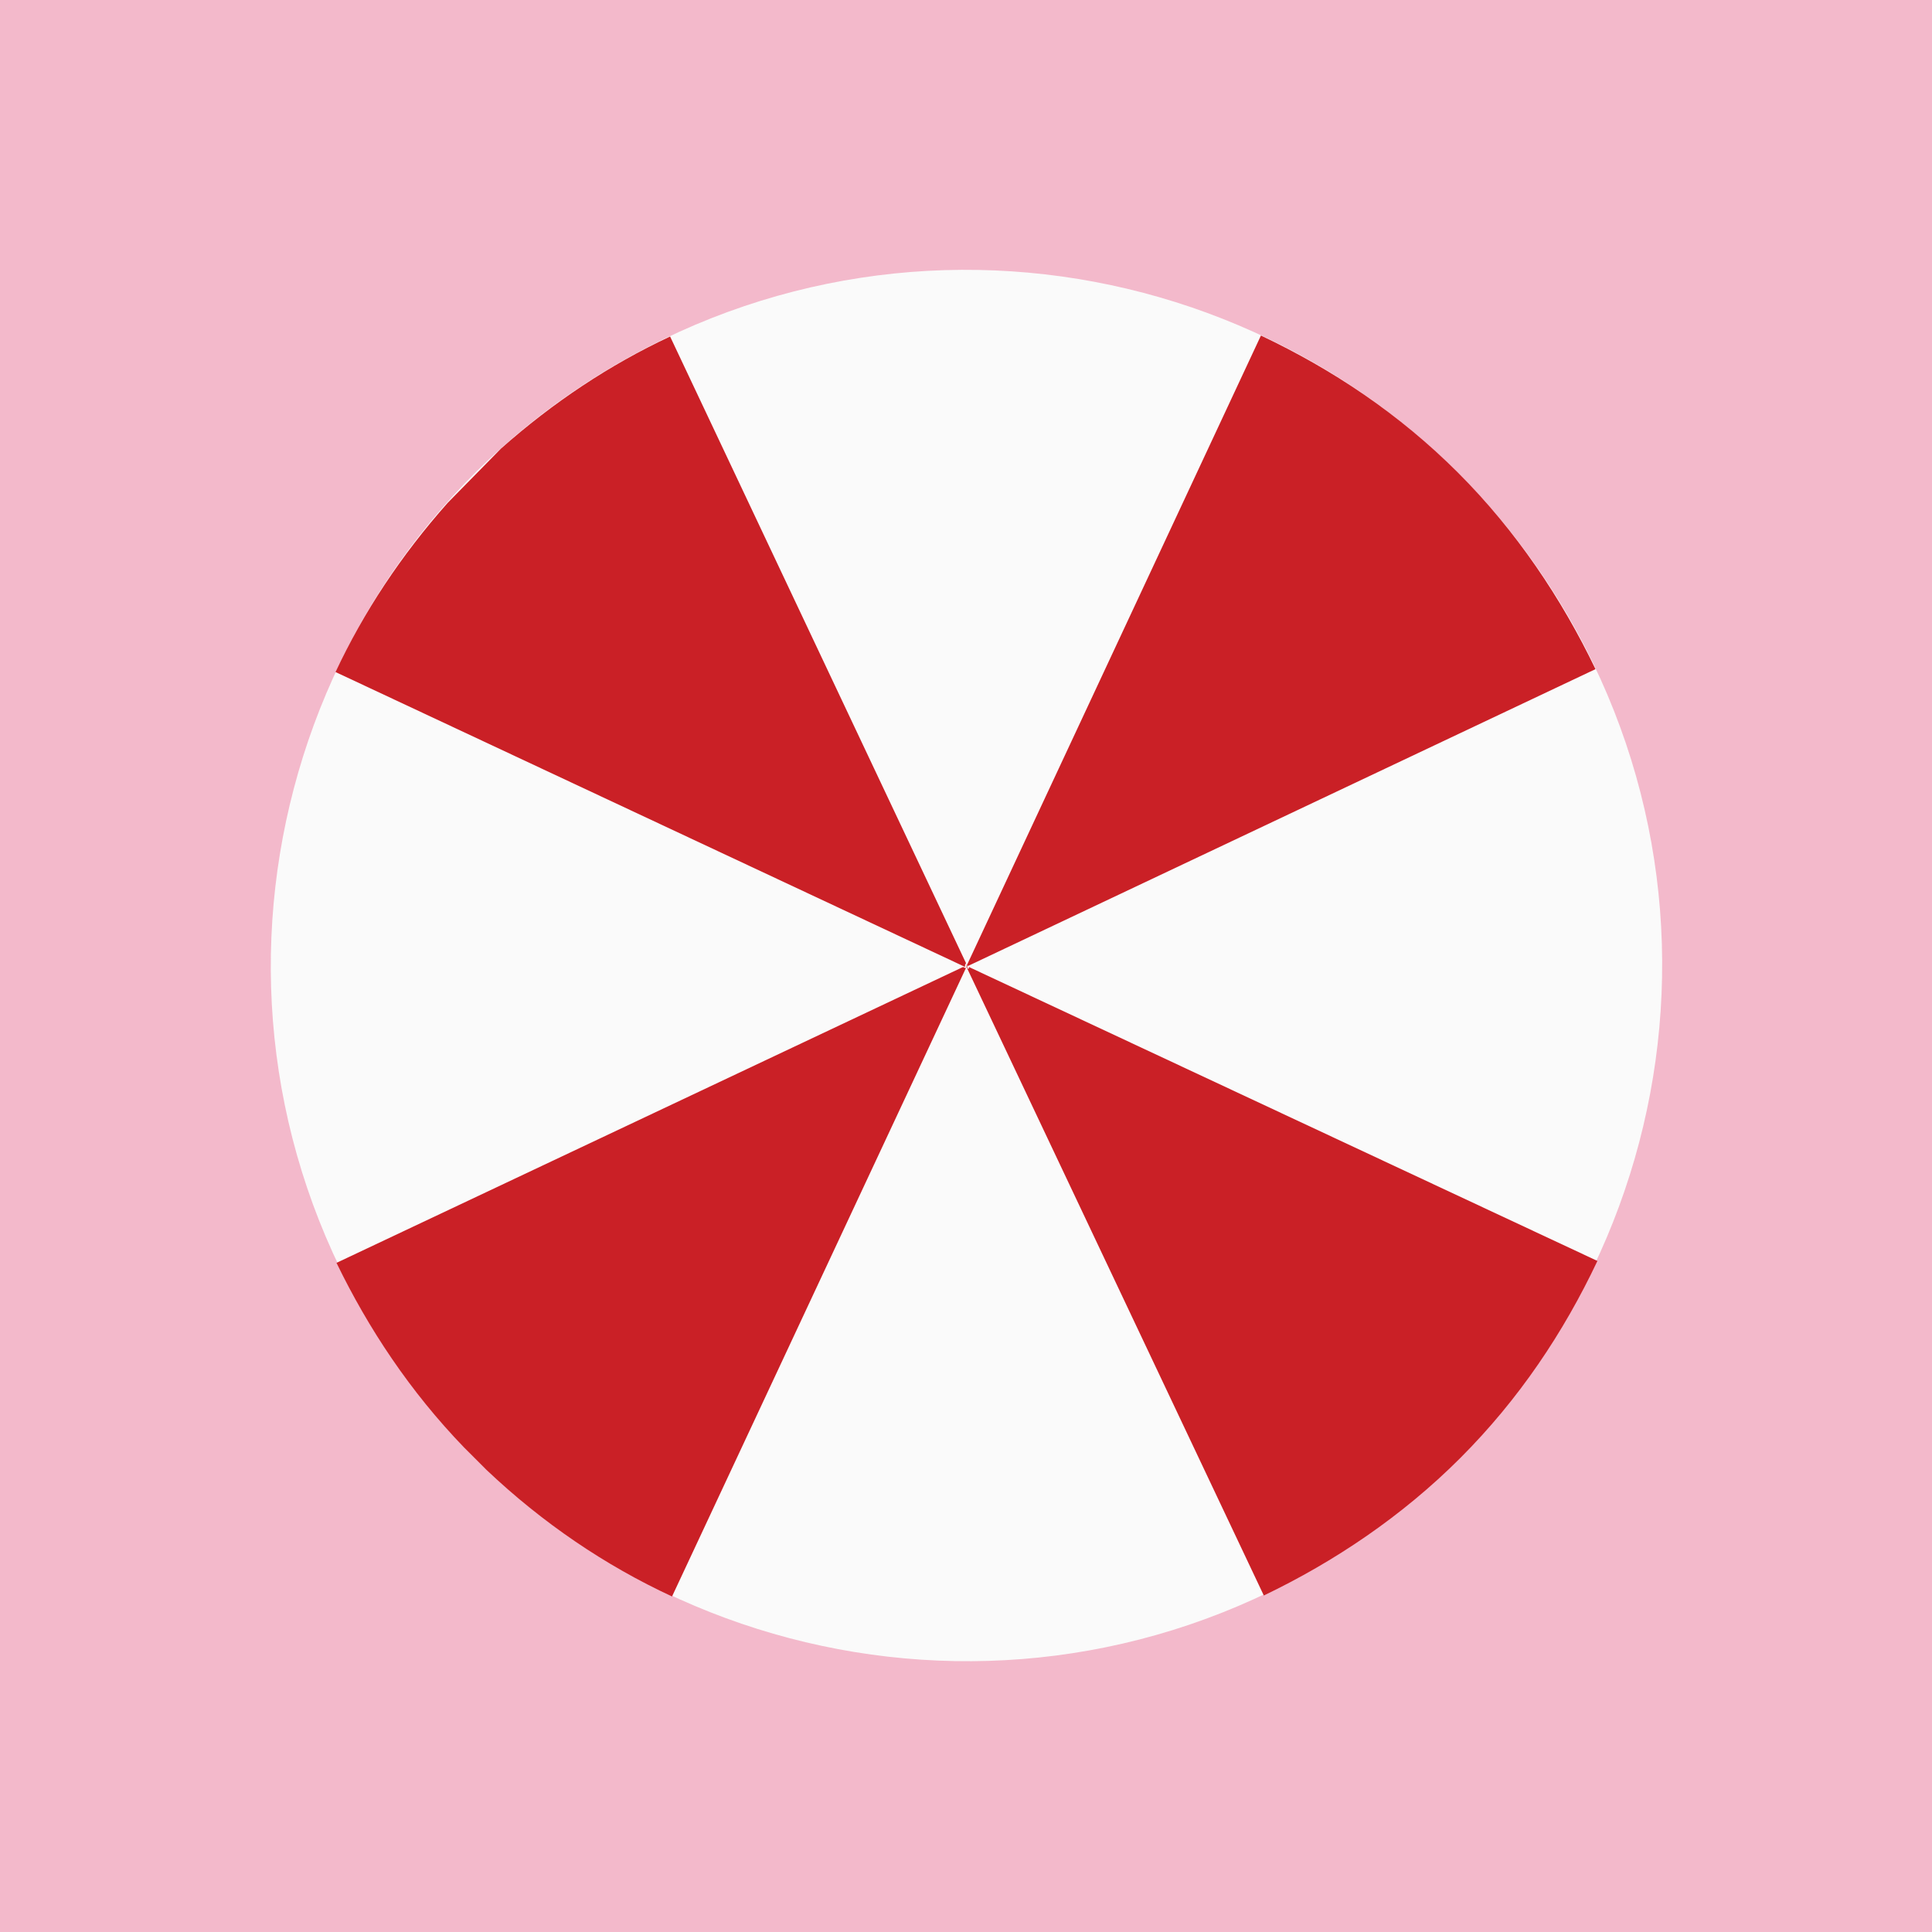 <?xml version="1.0" encoding="UTF-8" standalone="no"?><!-- Generator: Adobe Illustrator 23.0.6, SVG Export Plug-In . SVG Version: 6.00 Build 0)  --><svg xmlns="http://www.w3.org/2000/svg" xmlns:xlink="http://www.w3.org/1999/xlink" enable-background="new 0 0 200 200" fill="#000000" height="199.8" id="Layer_1" preserveAspectRatio="xMidYMid meet" version="1.1" viewBox="0.0 0.0 199.8 199.8" width="199.8" x="0px" xml:space="preserve" y="0px" zoomAndPan="magnify">
<g id="change1_1"><path d="m199.8 199.8h-199.8v-199.8h199.8v199.8z" fill="#f3b9cb"/></g>
<g id="change2_1"><path d="m162.1 63.6c20 34.3 8.4 78.4-25.9 98.4s-78.4 8.4-98.4-25.9-8.4-78.4 25.9-98.4 78.4-8.4 98.4 25.9z" fill="#fafafa"/></g>
<g id="change3_1"><path d="m99.9 100.1l-30.4 65c-6.9-3.2-13.4-7.6-19.2-13.1l-2.3-2.3c-5.6-5.8-9.9-12.3-13.2-19.1l64.8-30.6 0.2 0.1h0.1zm0.1-0.3l0.1-0.1-0.1 0.1 0.1 0.1 64.9-30.7c-3.5-7.3-8.2-14.3-14.2-20.3-6.1-6.1-13-10.7-20.4-14.2l-30.4 65.1zm-0.2 0.2zm0.3-0.3l-0.1 0.1v0.1l0.1-0.2zm-0.1 0.2zm-0.2-0.1l0.1-0.2-30.6-64.8c-6.2 2.9-12.1 6.8-17.5 11.6l-5.5 5.6c-4.8 5.4-8.7 11.3-11.6 17.5l64.9 30.4 0.2-0.1zl-0.2 0.1 0.2 0.1v-0.2zm0.1 0zm-0.1 0.2l0.1 0.1-0.1-0.1zm0.1-0.3l-0.1 0.1 0.1-0.1zm0.1 0.2zv-0.1h-0.1l0.1 0.1zm-0.2 0zm0.4 0.3l-0.2-0.1 30.7 64.9c7.3-3.5 14.3-8.2 20.3-14.2 6.1-6.1 10.7-13 14.2-20.4l-65-30.4v0.2zm-0.3-0.1zm-0.1-0.3zm0.2 0.1l-0.1 0.1 0.2 0.1-0.1-0.2zm-0.1 0.1l0.1-0.1-0.1 0.1zm0-0.2zm0.1 0.1zm-0.2 0h0.1-0.1z" fill="#ca2026"/></g>
</svg>